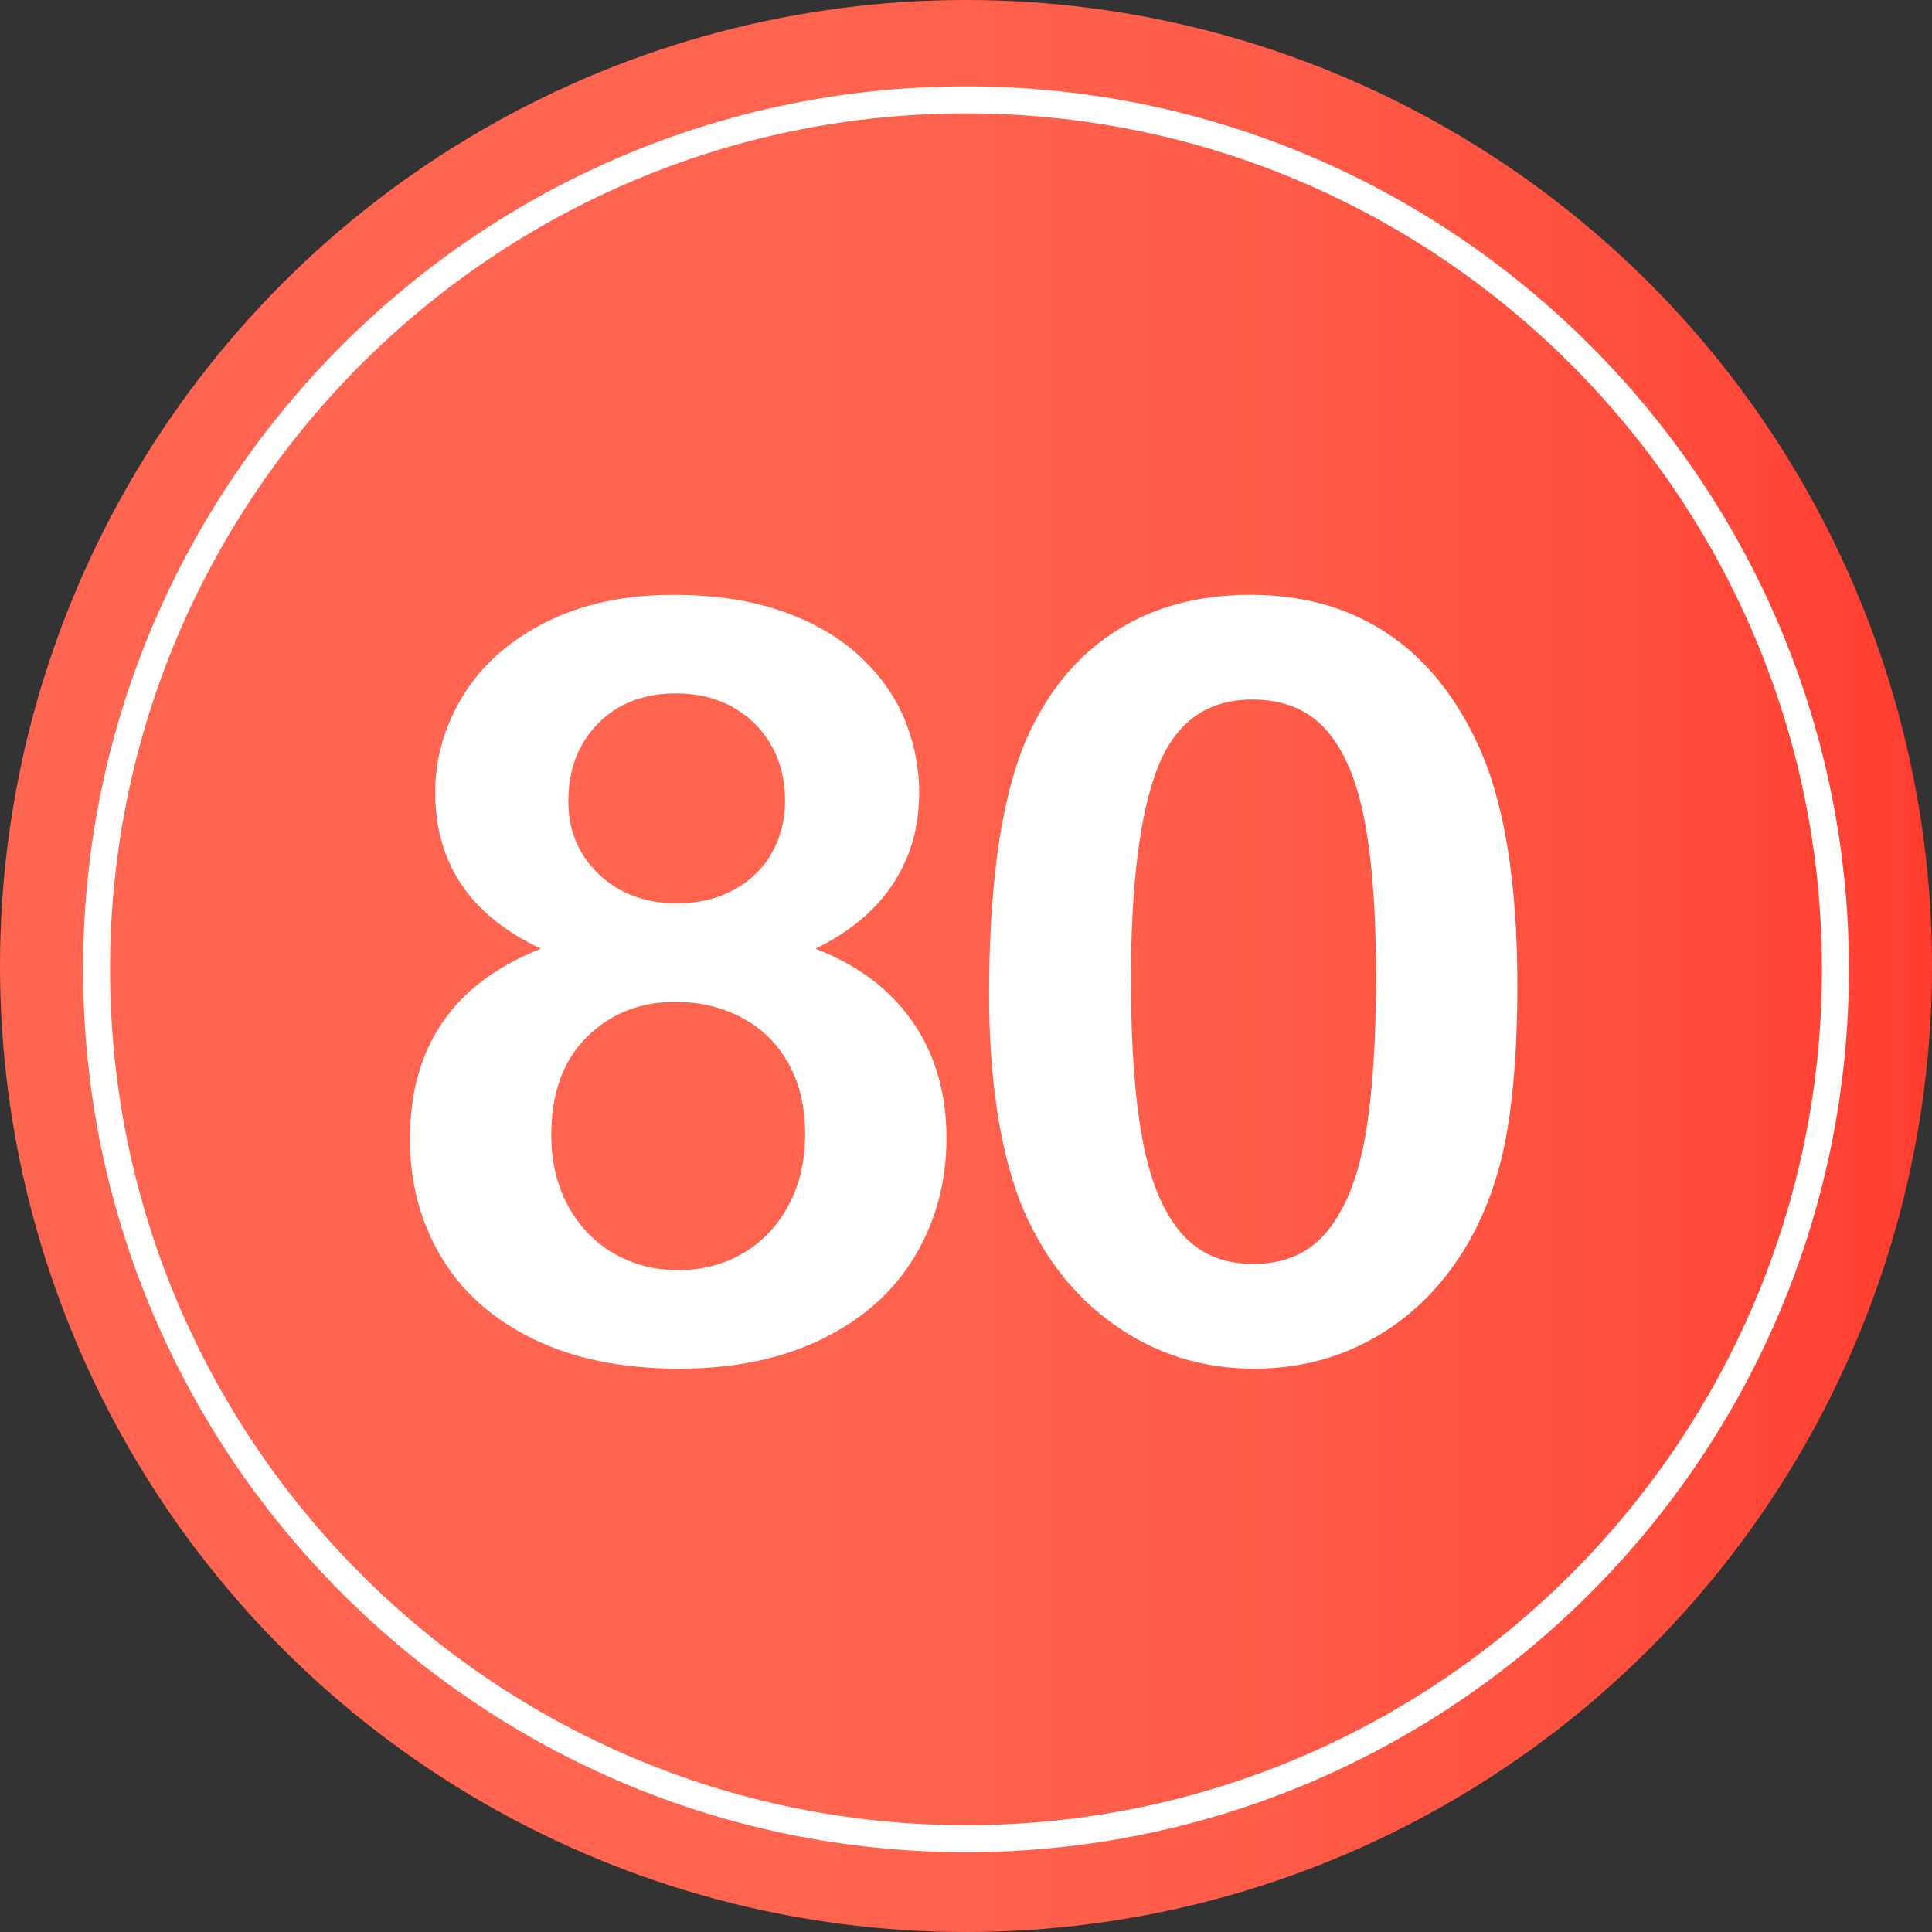 <?xml version="1.0" encoding="utf-8"?>
<!-- Generator: Adobe Illustrator 16.0.0, SVG Export Plug-In . SVG Version: 6.00 Build 0)  -->
<!DOCTYPE svg PUBLIC "-//W3C//DTD SVG 1.1//EN" "http://www.w3.org/Graphics/SVG/1.1/DTD/svg11.dtd">
<svg version="1.1" id="Layer_1" xmlns="http://www.w3.org/2000/svg" xmlns:xlink="http://www.w3.org/1999/xlink" x="0px" y="0px"
	 width="64px" height="64px" viewBox="0 0 64 64" enable-background="new 0 0 64 64" xml:space="preserve">
<rect x="0" y="0" width="64" height="64" fill="#333333" stroke="none"/>
<g>
	<linearGradient id="SVGID_1_" gradientUnits="userSpaceOnUse" x1="0" y1="32" x2="64" y2="32">
		<stop  offset="0" style="stop-color:#FF6651"/>
		<stop  offset="0.424" style="stop-color:#FF644F"/>
		<stop  offset="0.662" style="stop-color:#FF5B48"/>
		<stop  offset="0.854" style="stop-color:#FF4E3D"/>
		<stop  offset="1" style="stop-color:#FF3D2F"/>
	</linearGradient>
	<circle fill="url(#SVGID_1_)" cx="32" cy="32" r="32"/>
	<g>
		<g>
			<path fill="#FFFFFF" d="M14.417,26.25c0-1.139,0.311-2.213,0.932-3.222c0.621-1.008,1.532-1.813,2.734-2.418
				c1.202-0.604,2.606-0.905,4.213-0.905c1.355,0,2.547,0.176,3.572,0.529s1.879,0.84,2.563,1.461s1.191,1.322,1.521,2.103
				s0.496,1.609,0.496,2.486c0,1.116-0.289,2.114-0.863,2.991c-0.576,0.877-1.434,1.595-2.572,2.152
				c0.969,0.377,1.771,0.869,2.41,1.479c0.637,0.609,1.119,1.316,1.443,2.119c0.325,0.804,0.487,1.695,0.487,2.675
				c0,1.436-0.348,2.737-1.042,3.905c-0.695,1.168-1.715,2.082-3.06,2.742c-1.345,0.661-2.929,0.992-4.751,0.992
				c-1.892,0-3.51-0.331-4.854-0.992c-1.345-0.66-2.358-1.568-3.042-2.726c-0.684-1.155-1.025-2.452-1.025-3.888
				c0-3.064,1.446-5.166,4.341-6.307C15.585,30.334,14.417,28.608,14.417,26.25z M26.671,37.563c0-0.889-0.183-1.663-0.547-2.324
				c-0.365-0.661-0.877-1.167-1.538-1.521s-1.401-0.53-2.222-0.53c-1.162,0-2.137,0.388-2.922,1.162
				c-0.787,0.774-1.18,1.857-1.18,3.247c0,0.889,0.186,1.672,0.556,2.35s0.874,1.203,1.513,1.572
				c0.637,0.371,1.35,0.556,2.136,0.556c0.798,0,1.515-0.188,2.153-0.563c0.638-0.377,1.139-0.906,1.504-1.59
				C26.488,39.238,26.671,38.452,26.671,37.563z M22.398,22.969c-1.071,0-1.935,0.333-2.589,1c-0.656,0.666-0.982,1.523-0.982,2.572
				c0,0.969,0.336,1.774,1.008,2.418s1.538,0.965,2.598,0.965c0.535,0,1.022-0.085,1.461-0.256s0.814-0.407,1.128-0.709
				s0.556-0.66,0.727-1.077c0.171-0.415,0.257-0.874,0.257-1.376c0-0.672-0.152-1.275-0.453-1.811
				c-0.303-0.535-0.727-0.957-1.273-1.266C23.731,23.123,23.104,22.969,22.398,22.969z"/>
			<path fill="#FFFFFF" d="M50.265,32.658c0,1.869-0.113,3.476-0.342,4.82c-0.228,1.344-0.648,2.563-1.264,3.656
				c-0.775,1.346-1.777,2.382-3.008,3.111c-1.23,0.729-2.598,1.094-4.102,1.094c-1.732,0-3.285-0.49-4.658-1.471
				c-1.373-0.979-2.406-2.335-3.102-4.066c-0.354-0.945-0.612-1.991-0.777-3.137c-0.165-1.145-0.248-2.384-0.248-3.717
				c0-1.721,0.092-3.27,0.273-4.648c0.183-1.379,0.467-2.563,0.855-3.555c0.672-1.641,1.648-2.891,2.93-3.751
				c1.283-0.86,2.813-1.29,4.59-1.29c1.173,0,2.238,0.19,3.195,0.572s1.797,0.939,2.521,1.675c0.723,0.734,1.335,1.644,1.836,2.726
				C49.832,26.558,50.265,29.219,50.265,32.658z M45.583,32.316c0-2.084-0.126-3.791-0.377-5.118
				c-0.25-1.327-0.672-2.329-1.264-3.008c-0.594-0.677-1.414-1.017-2.461-1.017c-1.504,0-2.55,0.758-3.137,2.273
				s-0.88,3.851-0.88,7.006c0,2.143,0.125,3.896,0.376,5.264c0.25,1.367,0.672,2.401,1.265,3.103c0.593,0.7,1.396,1.051,2.409,1.051
				c1.049,0,1.869-0.364,2.461-1.094c0.593-0.729,1.009-1.771,1.248-3.128C45.463,36.293,45.583,34.516,45.583,32.316z"/>
		</g>
	</g>
	<path fill="#FFFFFF" d="M32,61.357c-16.127,0-29.248-13.121-29.248-29.248C2.752,15.98,15.873,2.861,32,2.861
		S61.248,15.98,61.248,32.109C61.248,48.236,48.127,61.357,32,61.357z M32,3.756c-15.633,0-28.354,12.719-28.354,28.354
		c0,15.633,12.721,28.352,28.354,28.352s28.354-12.719,28.354-28.352C60.354,16.475,47.633,3.756,32,3.756z"/>
</g>
</svg>
